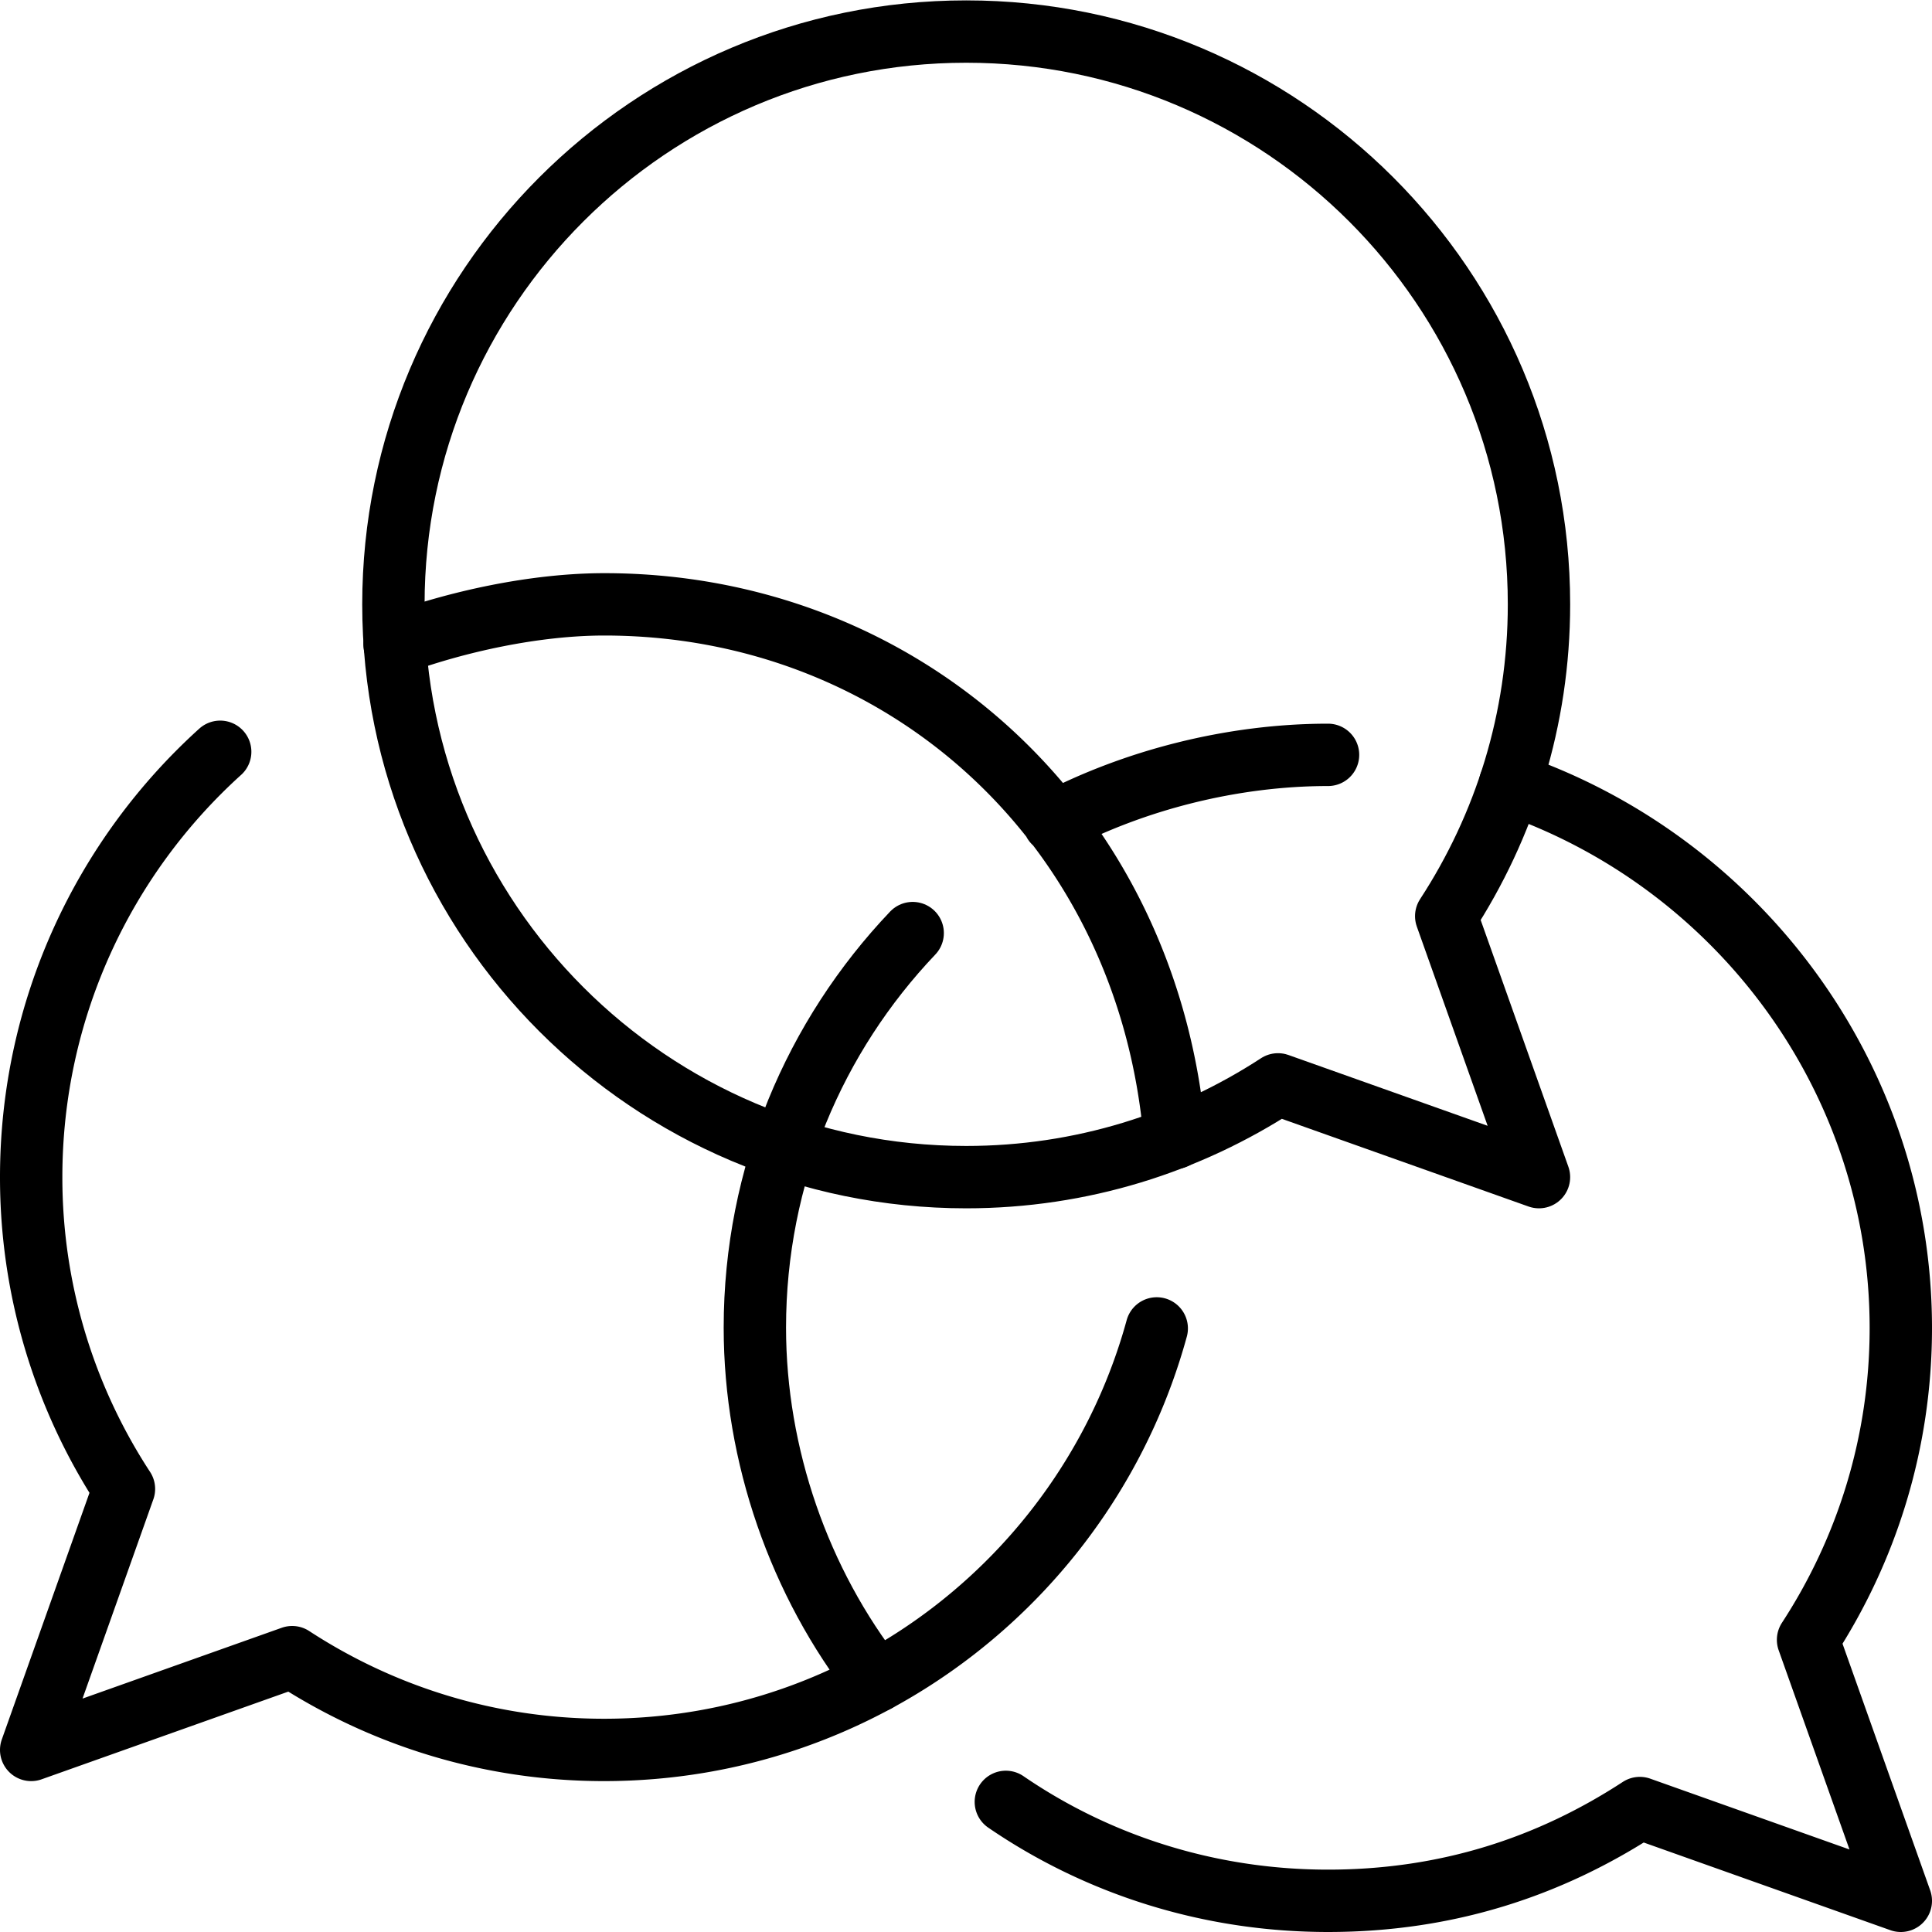 <svg id="_レイヤー_2" xmlns="http://www.w3.org/2000/svg" viewBox="0 0 50.19 50.19"><defs><style>.cls-1{fill:none;stroke:#000;stroke-linecap:round;stroke-linejoin:round;stroke-width:1.62px}</style></defs><g id="_レイヤー_5"><path class="cls-1" d="M37.57 23.8c1.52-2.33 2.41-5.11 2.41-8.1C39.98 7.48 33.31.82 25.1.82S10.22 7.49 10.22 15.7s6.67 14.88 14.88 14.88c2.99 0 5.77-.89 8.1-2.41l6.78 2.41-2.41-6.78z"/><path class="cls-1" d="M30.05 34.51c-1.73 6.31-7.5 10.95-14.36 10.95-2.99 0-5.77-.89-8.1-2.41L.81 45.46l2.41-6.78a14.775 14.775 0 01-2.41-8.1c0-4.38 1.9-8.33 4.91-11.05m4.53-2.79c1.6-.59 3.64-1.04 5.45-1.04 7.76 0 14.13 5.71 14.82 13.86m3.98-9.95c-2.5 0-5.04.66-7.12 1.75m-1.25 25.45c2.38 1.63 5.27 2.57 8.37 2.57s5.77-.89 8.1-2.41l6.78 2.41-2.41-6.78c1.52-2.33 2.41-5.11 2.41-8.1 0-6.5-4.23-12.11-10.15-14.14"/><path class="cls-1" d="M23.71 24.24c-2.54 2.67-4.1 6.28-4.1 10.25 0 3.32 1.16 6.63 3.16 9.18"/></g></svg>
